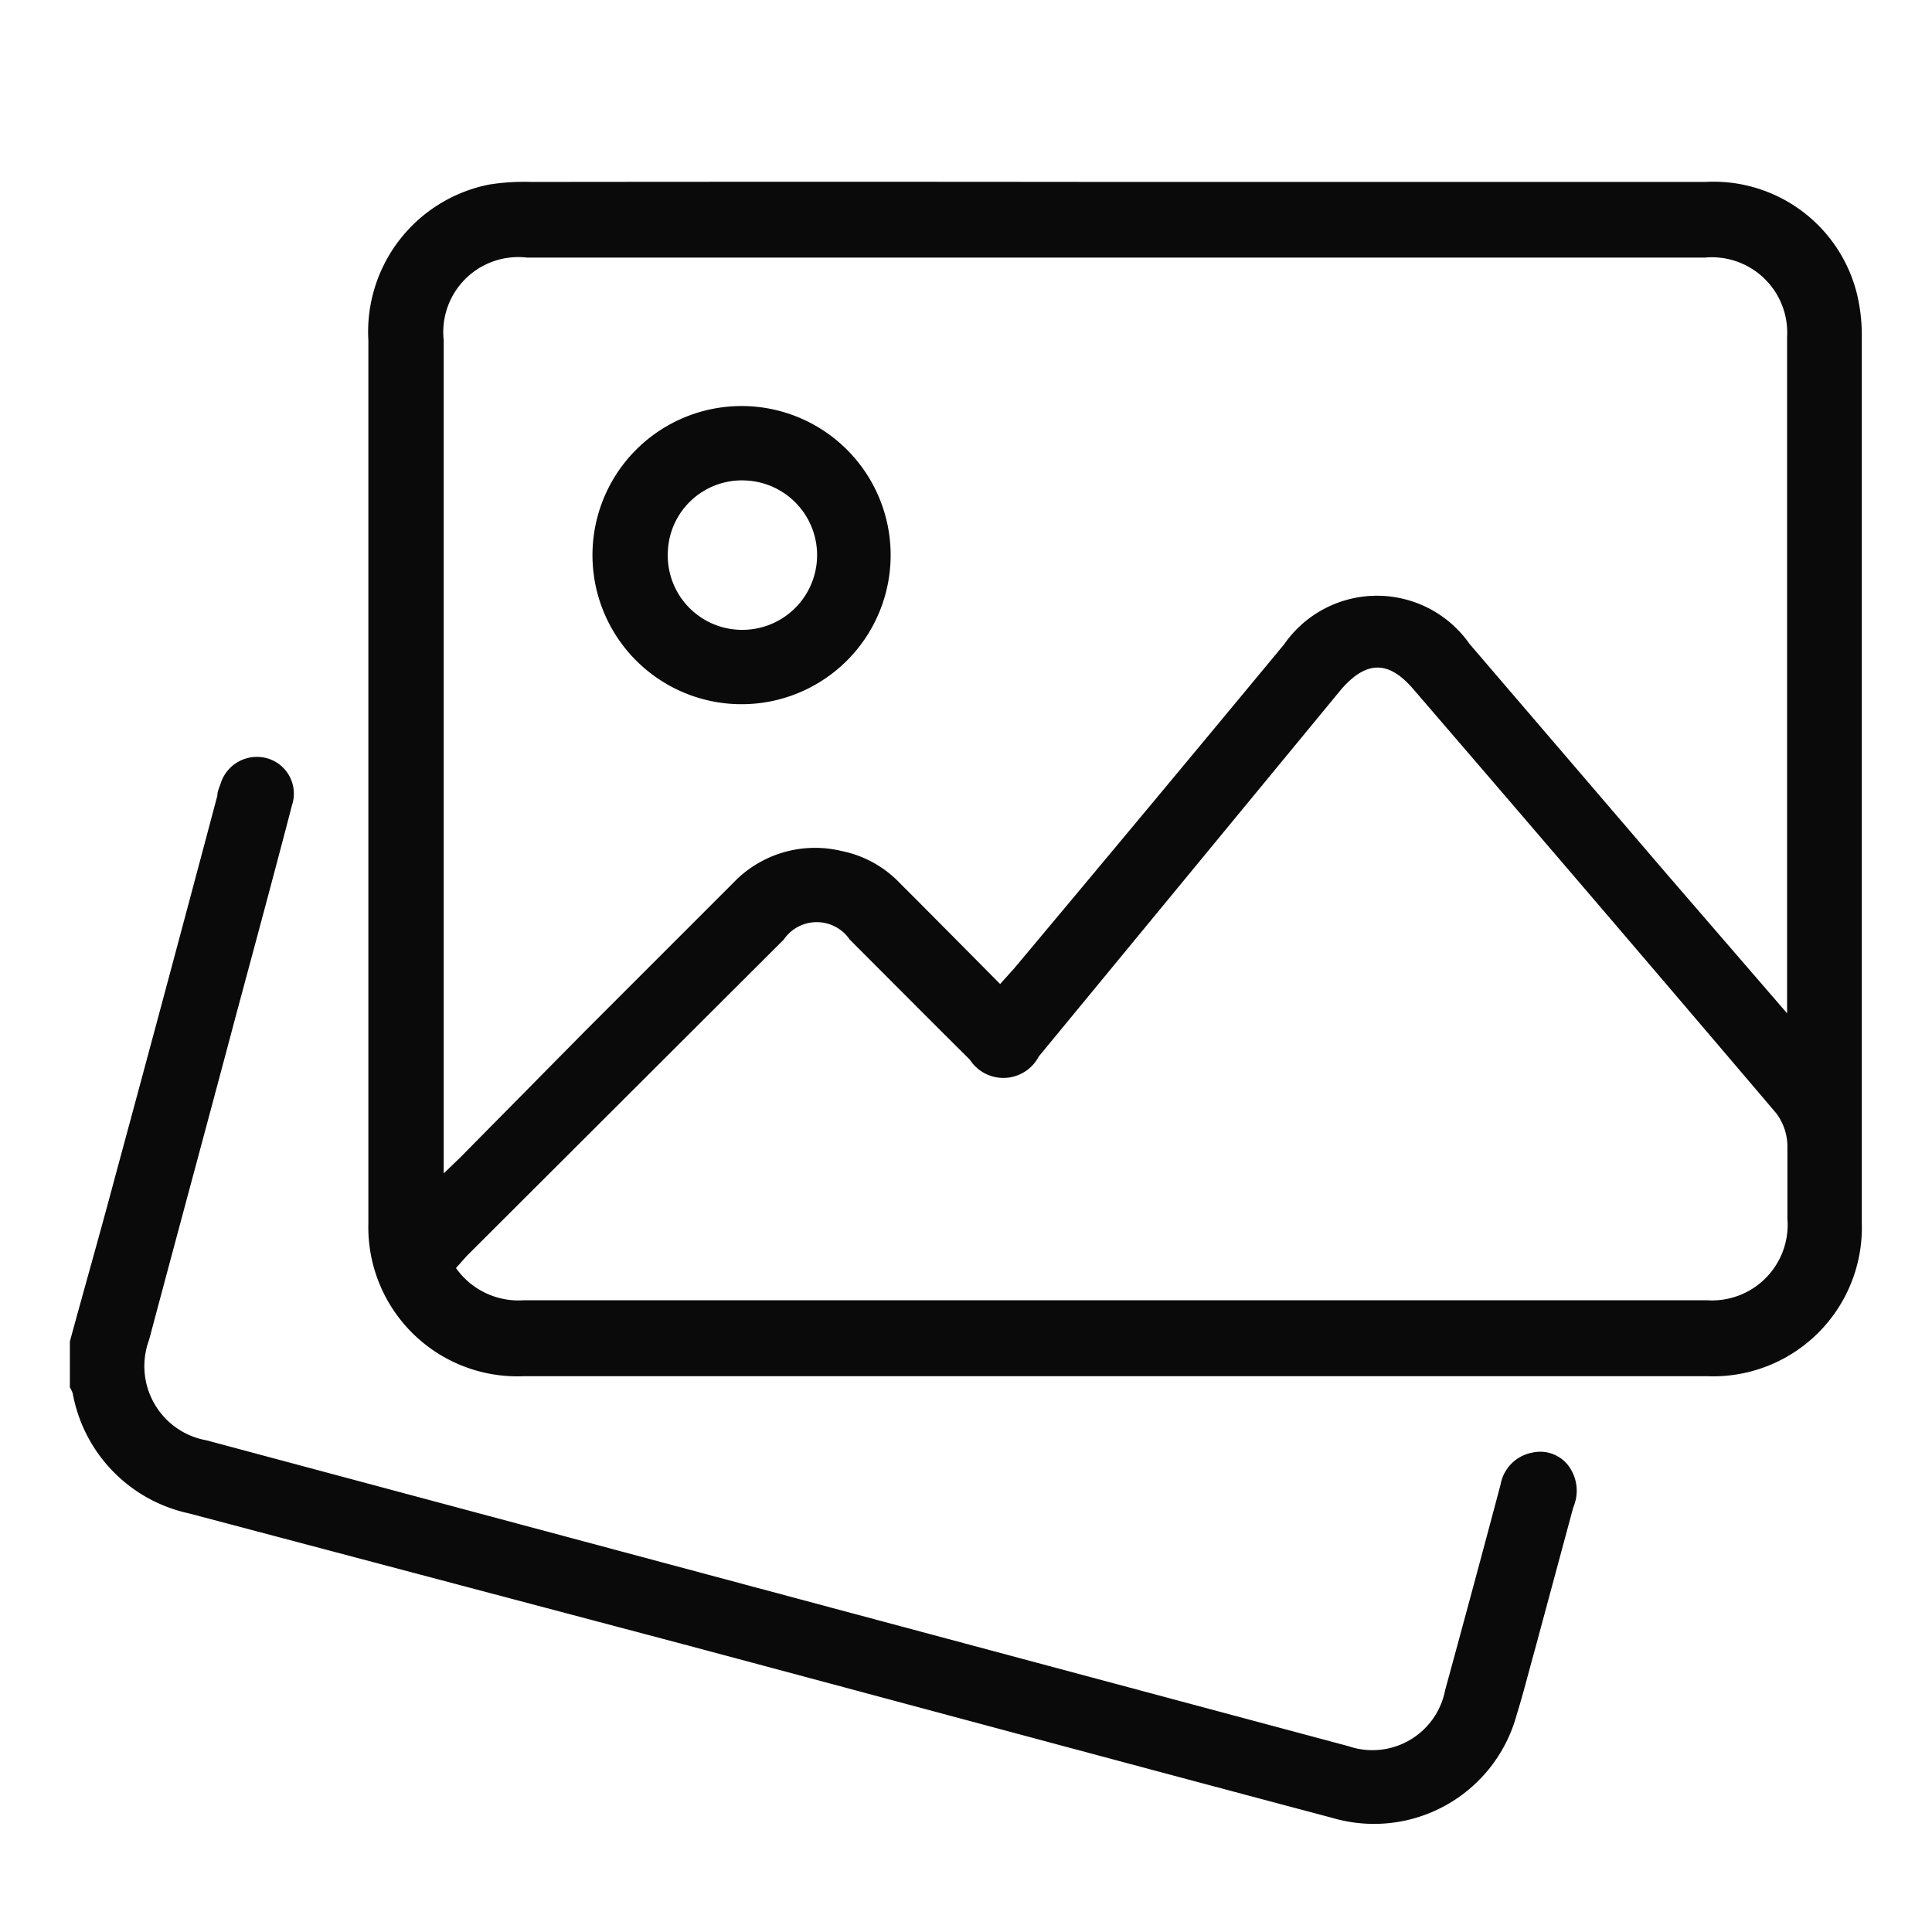 <svg xmlns="http://www.w3.org/2000/svg" id="Layer_1" data-name="Layer 1" viewBox="0 0 60 60"><defs><style>.cls-1{opacity:0.96;}</style></defs><g class="cls-1"><path d="M2.17,41.66c.46-1.69.94-3.37,1.39-5.06q1.61-5.94,3.19-11.89c0-.13.06-.25.1-.37a1.18,1.18,0,0,1,1.41-.8A1.14,1.14,0,0,1,9.07,25c-.56,2.15-1.14,4.3-1.72,6.45-.9,3.39-1.82,6.78-2.72,10.16a2.34,2.34,0,0,0,1.78,3.12l35.47,9.5a2.3,2.3,0,0,0,3-1.74q.87-3.18,1.72-6.38a1.23,1.23,0,0,1,1-1,1.1,1.1,0,0,1,1.11.41,1.3,1.3,0,0,1,.15,1.29l-1.2,4.45c-.19.68-.36,1.36-.56,2a4.59,4.59,0,0,1-5.71,3.2c-6.74-1.79-13.48-3.61-20.22-5.41L5.87,47a4.67,4.67,0,0,1-3.61-3.72.66.66,0,0,0-.09-.19Z"></path><path d="M34.65,5.65q9.15,0,18.31,0a4.59,4.59,0,0,1,4.7,3.44,5.46,5.46,0,0,1,.16,1.34q0,13.77,0,27.55a4.62,4.62,0,0,1-4.78,4.76H16.25A4.63,4.63,0,0,1,11.44,38c0-2.32,0-4.64,0-7q0-10.21,0-20.43A4.66,4.66,0,0,1,15.2,5.73a7,7,0,0,1,1.3-.08Q25.58,5.64,34.65,5.65ZM55.5,31.47c0-.26,0-.36,0-.47V10.46A2.34,2.34,0,0,0,52.94,8H16.37a2.33,2.33,0,0,0-2.59,2.57q0,12.65,0,25.27c0,.17,0,.34,0,.6l.5-.48L18.19,32l4.57-4.57a3.51,3.51,0,0,1,3.38-1,3.43,3.43,0,0,1,1.81,1c1,1,2.06,2.07,3.11,3.13l.44-.49q4.19-5,8.38-10.06A3.51,3.51,0,0,1,45.64,20l6.12,7.14ZM14.16,39.38a2.38,2.38,0,0,0,2.12,1H53a2.35,2.35,0,0,0,2.51-2.53c0-.76,0-1.52,0-2.28a1.73,1.73,0,0,0-.35-1q-5.61-6.6-11.27-13.17c-.77-.9-1.46-.88-2.23,0L32.26,32.81a1.24,1.24,0,0,1-2.14.1c-1.25-1.24-2.49-2.49-3.73-3.73a1.24,1.24,0,0,0-2.05,0L14.5,39Z"></path><path d="M23.06,12.61A4.63,4.63,0,1,1,18.4,17.2,4.63,4.63,0,0,1,23.06,12.61Zm-2.32,4.54A2.31,2.31,0,0,0,23,19.56a2.32,2.32,0,0,0,.11-4.64A2.3,2.3,0,0,0,20.74,17.15Z"></path></g></svg>
